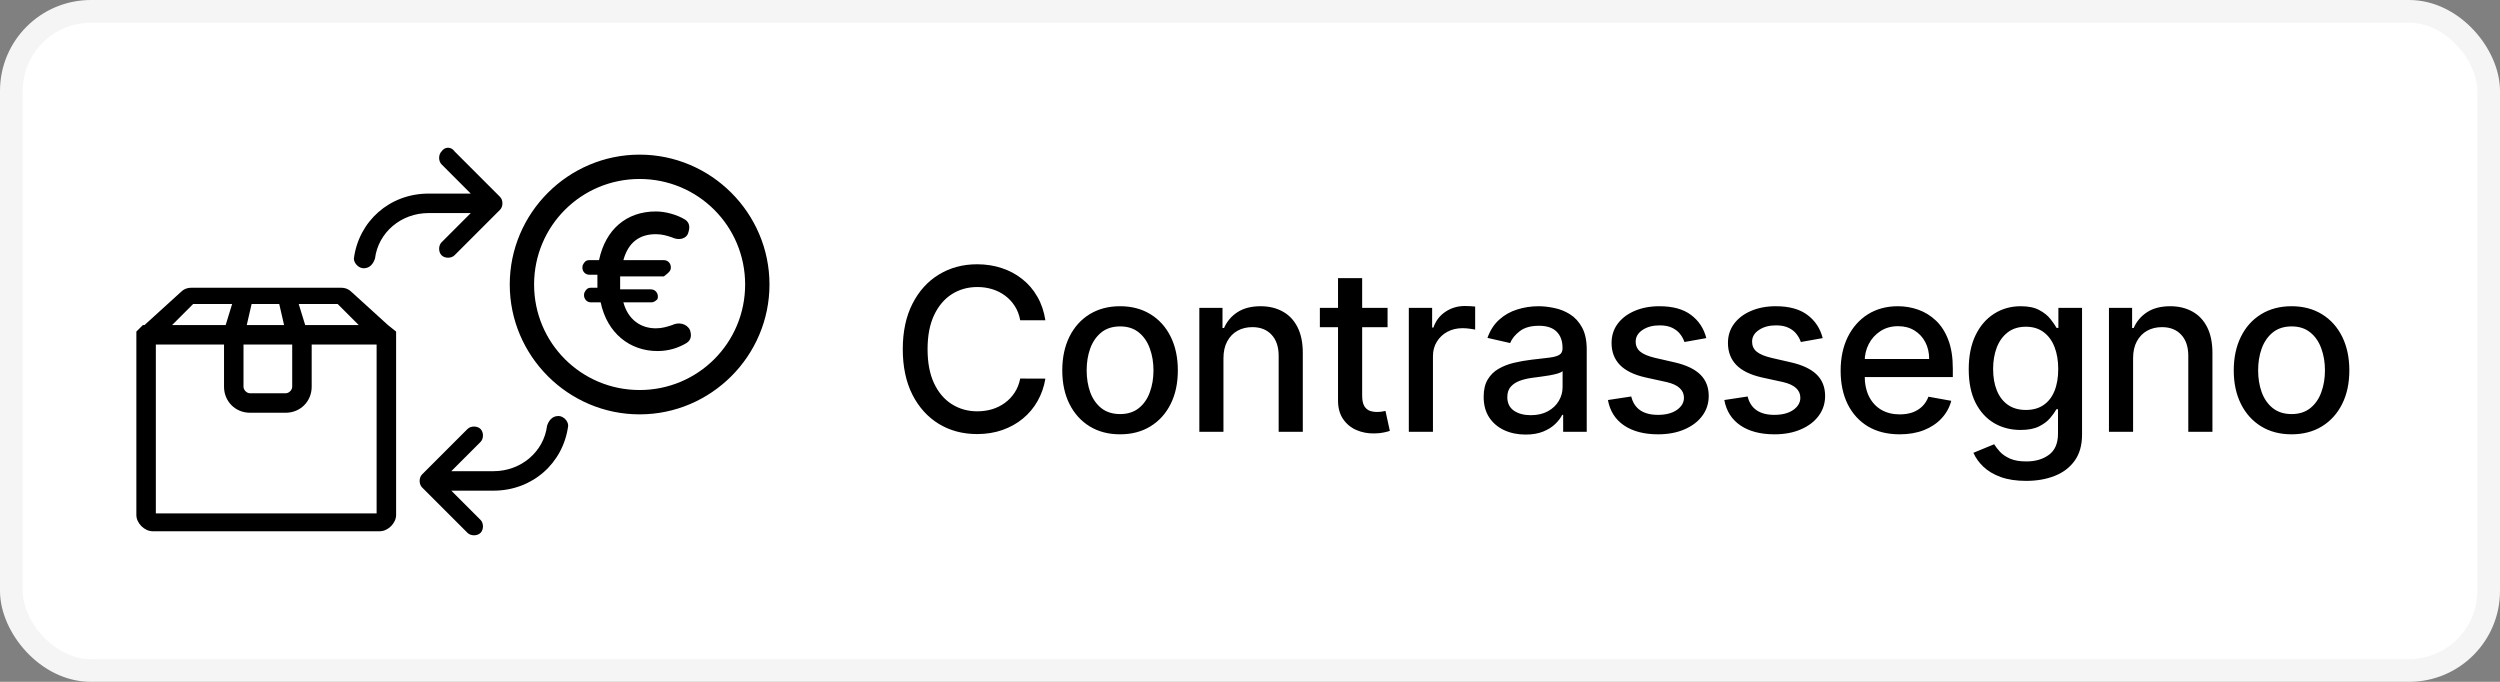 <svg width="110" height="30" viewBox="0 0 110 30" fill="none" xmlns="http://www.w3.org/2000/svg">
<rect x="0" y="0" width="110" height="30" fill="#808080" stroke="none"/>
<rect x="0.5" y="0.5" width="109" height="29" rx="3.5" fill="white"/>
<path d="M20 6.661L22 8.661C22.143 8.804 22.143 9.089 22 9.232L20 11.232C19.857 11.375 19.571 11.375 19.429 11.232C19.286 11.089 19.286 10.804 19.429 10.661L20.714 9.375H18.857C17.643 9.375 16.643 10.232 16.5 11.375C16.429 11.589 16.286 11.804 16 11.804C15.786 11.804 15.571 11.589 15.571 11.375C15.786 9.732 17.143 8.518 18.857 8.518H20.714L19.429 7.232C19.286 7.089 19.286 6.804 19.429 6.661C19.571 6.446 19.857 6.446 20 6.661ZM20.571 23.446L18.571 21.446C18.429 21.304 18.429 21.018 18.571 20.875L20.571 18.875C20.714 18.732 21 18.732 21.143 18.875C21.286 19.018 21.286 19.304 21.143 19.446L19.857 20.732H21.714C22.929 20.732 23.929 19.875 24.071 18.732C24.143 18.518 24.286 18.304 24.571 18.304C24.786 18.304 25 18.518 25 18.732C24.786 20.375 23.429 21.589 21.714 21.589H19.857L21.143 22.875C21.286 23.018 21.286 23.304 21.143 23.446C21 23.589 20.714 23.589 20.571 23.446ZM33.857 12.518C33.857 15.661 31.286 18.232 28.143 18.232C25 18.232 22.429 15.661 22.429 12.518C22.429 9.375 25 6.804 28.143 6.804C31.286 6.804 33.857 9.375 33.857 12.518ZM28.143 17.161C30.714 17.161 32.786 15.089 32.786 12.518C32.786 9.946 30.714 7.875 28.143 7.875C25.571 7.875 23.5 9.946 23.5 12.518C23.5 15.089 25.571 17.161 28.143 17.161ZM29.5 11.875C29.571 11.661 29.429 11.446 29.214 11.446H27.429C27.643 10.661 28.143 10.304 28.857 10.304C29.143 10.304 29.357 10.375 29.571 10.446C29.857 10.589 30.214 10.518 30.286 10.232C30.357 10.018 30.357 9.804 30.143 9.661C29.786 9.446 29.286 9.304 28.857 9.304C27.571 9.304 26.643 10.089 26.357 11.446H25.929C25.786 11.446 25.714 11.518 25.643 11.661C25.571 11.875 25.714 12.089 25.929 12.089H26.286V12.661H26C25.857 12.661 25.786 12.732 25.714 12.875C25.643 13.089 25.786 13.304 26 13.304H26.429C26.714 14.661 27.714 15.446 28.929 15.446C29.429 15.446 29.857 15.304 30.214 15.089C30.429 14.946 30.429 14.732 30.357 14.518C30.214 14.232 29.857 14.161 29.571 14.304C29.357 14.375 29.143 14.446 28.857 14.446C28.214 14.446 27.643 14.089 27.429 13.304H28.643C28.786 13.304 28.857 13.232 28.929 13.161C29 12.946 28.857 12.732 28.643 12.732H27.286V12.446V12.161H29.214C29.286 12.089 29.429 12.018 29.5 11.875ZM12.857 15.161V17.018C12.857 17.161 12.714 17.304 12.571 17.304H11C10.857 17.304 10.714 17.161 10.714 17.018V15.161H9.857V17.018C9.857 17.661 10.357 18.161 11 18.161H12.571C13.214 18.161 13.714 17.661 13.714 17.018V15.161H12.857ZM16.571 15.161V22.589H6.857V15.161H6V22.661C6 23.018 6.357 23.375 6.714 23.375H16.714C17.071 23.375 17.429 23.018 17.429 22.661V15.161H16.571ZM17.071 14.304H15.786L14.857 13.375H13.143L13.429 14.304H12.5L12.286 13.375H11.071L10.857 14.304H9.929L10.214 13.375H8.5L7.571 14.304H6.357L7.929 12.875C8.071 12.732 8.214 12.661 8.429 12.661H15C15.214 12.661 15.357 12.732 15.5 12.875L17.071 14.304ZM17.429 14.589V15.161H6V14.589L6.286 14.304H17.071L17.429 14.589Z" fill="black"/>
<path d="M45.997 14.092H44.889C44.847 13.856 44.767 13.647 44.651 13.467C44.535 13.287 44.393 13.135 44.225 13.009C44.057 12.884 43.869 12.789 43.661 12.725C43.455 12.661 43.236 12.629 43.004 12.629C42.585 12.629 42.209 12.735 41.878 12.945C41.549 13.156 41.289 13.465 41.097 13.872C40.907 14.279 40.813 14.777 40.813 15.364C40.813 15.956 40.907 16.455 41.097 16.862C41.289 17.269 41.55 17.577 41.882 17.785C42.213 17.994 42.586 18.098 43 18.098C43.23 18.098 43.448 18.067 43.654 18.006C43.862 17.942 44.05 17.848 44.218 17.725C44.386 17.602 44.528 17.452 44.644 17.274C44.763 17.094 44.844 16.888 44.889 16.656L45.997 16.66C45.938 17.017 45.823 17.346 45.653 17.647C45.485 17.945 45.268 18.203 45.003 18.421C44.74 18.637 44.44 18.803 44.101 18.922C43.763 19.04 43.393 19.099 42.993 19.099C42.363 19.099 41.802 18.95 41.31 18.652C40.818 18.351 40.429 17.922 40.145 17.363C39.863 16.804 39.722 16.138 39.722 15.364C39.722 14.587 39.865 13.921 40.149 13.364C40.433 12.806 40.821 12.377 41.313 12.079C41.806 11.778 42.366 11.628 42.993 11.628C43.379 11.628 43.739 11.684 44.073 11.795C44.409 11.904 44.711 12.065 44.978 12.278C45.246 12.488 45.467 12.746 45.642 13.052C45.818 13.355 45.936 13.702 45.997 14.092ZM49.283 19.11C48.771 19.11 48.325 18.993 47.944 18.759C47.563 18.524 47.267 18.196 47.056 17.775C46.846 17.354 46.74 16.861 46.74 16.298C46.74 15.732 46.846 15.237 47.056 14.813C47.267 14.389 47.563 14.06 47.944 13.826C48.325 13.592 48.771 13.474 49.283 13.474C49.794 13.474 50.24 13.592 50.621 13.826C51.003 14.06 51.299 14.389 51.509 14.813C51.72 15.237 51.825 15.732 51.825 16.298C51.825 16.861 51.72 17.354 51.509 17.775C51.299 18.196 51.003 18.524 50.621 18.759C50.24 18.993 49.794 19.11 49.283 19.11ZM49.286 18.219C49.618 18.219 49.892 18.131 50.11 17.956C50.328 17.781 50.489 17.548 50.593 17.256C50.7 16.965 50.753 16.644 50.753 16.294C50.753 15.946 50.7 15.626 50.593 15.335C50.489 15.042 50.328 14.806 50.11 14.629C49.892 14.451 49.618 14.362 49.286 14.362C48.953 14.362 48.675 14.451 48.455 14.629C48.238 14.806 48.075 15.042 47.969 15.335C47.865 15.626 47.813 15.946 47.813 16.294C47.813 16.644 47.865 16.965 47.969 17.256C48.075 17.548 48.238 17.781 48.455 17.956C48.675 18.131 48.953 18.219 49.286 18.219ZM53.832 15.761V19H52.771V13.546H53.79V14.433H53.857C53.983 14.144 54.179 13.912 54.447 13.737C54.717 13.562 55.056 13.474 55.466 13.474C55.838 13.474 56.163 13.553 56.443 13.709C56.722 13.863 56.938 14.092 57.092 14.398C57.246 14.703 57.323 15.081 57.323 15.53V19H56.261V15.658C56.261 15.263 56.158 14.954 55.952 14.732C55.746 14.507 55.464 14.394 55.104 14.394C54.858 14.394 54.639 14.447 54.447 14.554C54.257 14.661 54.107 14.817 53.996 15.023C53.887 15.226 53.832 15.473 53.832 15.761ZM61.053 13.546V14.398H58.074V13.546H61.053ZM58.873 12.239H59.935V17.398C59.935 17.604 59.965 17.759 60.027 17.864C60.089 17.965 60.168 18.035 60.265 18.073C60.364 18.109 60.472 18.126 60.588 18.126C60.673 18.126 60.748 18.12 60.812 18.109C60.876 18.097 60.925 18.087 60.961 18.08L61.153 18.957C61.091 18.981 61.004 19.005 60.89 19.028C60.776 19.055 60.634 19.069 60.464 19.071C60.184 19.076 59.924 19.026 59.683 18.922C59.441 18.818 59.246 18.657 59.097 18.439C58.947 18.221 58.873 17.948 58.873 17.619V12.239ZM61.988 19V13.546H63.014V14.412H63.071C63.17 14.118 63.346 13.887 63.596 13.72C63.85 13.549 64.136 13.464 64.456 13.464C64.522 13.464 64.6 13.466 64.69 13.471C64.783 13.476 64.855 13.482 64.907 13.489V14.504C64.864 14.492 64.788 14.479 64.68 14.465C64.571 14.449 64.462 14.44 64.353 14.44C64.102 14.44 63.878 14.494 63.682 14.6C63.488 14.704 63.334 14.85 63.22 15.037C63.106 15.222 63.05 15.432 63.05 15.669V19H61.988ZM67.124 19.121C66.779 19.121 66.466 19.057 66.187 18.929C65.907 18.799 65.686 18.611 65.523 18.364C65.362 18.118 65.281 17.816 65.281 17.459C65.281 17.151 65.34 16.898 65.459 16.699C65.577 16.5 65.737 16.343 65.938 16.227C66.139 16.111 66.364 16.023 66.613 15.964C66.862 15.905 67.115 15.86 67.373 15.829C67.7 15.791 67.965 15.76 68.168 15.736C68.372 15.71 68.52 15.669 68.612 15.612C68.704 15.555 68.751 15.463 68.751 15.335V15.31C68.751 15 68.663 14.76 68.488 14.589C68.315 14.419 68.057 14.334 67.714 14.334C67.356 14.334 67.075 14.413 66.869 14.572C66.665 14.728 66.524 14.902 66.446 15.094L65.448 14.867C65.567 14.535 65.739 14.268 65.967 14.064C66.196 13.858 66.46 13.709 66.758 13.617C67.057 13.522 67.371 13.474 67.7 13.474C67.917 13.474 68.148 13.501 68.392 13.553C68.638 13.602 68.868 13.695 69.081 13.829C69.296 13.964 69.473 14.157 69.61 14.408C69.747 14.657 69.816 14.98 69.816 15.378V19H68.779V18.254H68.737C68.668 18.392 68.565 18.526 68.427 18.659C68.29 18.792 68.114 18.902 67.898 18.989C67.683 19.077 67.425 19.121 67.124 19.121ZM67.355 18.268C67.649 18.268 67.9 18.21 68.108 18.095C68.319 17.979 68.478 17.827 68.587 17.64C68.699 17.451 68.754 17.248 68.754 17.033V16.329C68.716 16.367 68.643 16.403 68.534 16.436C68.427 16.467 68.306 16.494 68.168 16.518C68.031 16.539 67.897 16.559 67.767 16.578C67.637 16.595 67.528 16.609 67.44 16.621C67.234 16.647 67.046 16.691 66.876 16.752C66.708 16.814 66.573 16.902 66.471 17.018C66.371 17.132 66.322 17.284 66.322 17.473C66.322 17.736 66.419 17.935 66.613 18.07C66.807 18.202 67.054 18.268 67.355 18.268ZM75.078 14.877L74.115 15.048C74.075 14.925 74.011 14.807 73.924 14.696C73.838 14.585 73.722 14.494 73.576 14.423C73.429 14.352 73.245 14.316 73.025 14.316C72.724 14.316 72.474 14.383 72.272 14.518C72.071 14.651 71.97 14.823 71.97 15.033C71.97 15.216 72.038 15.363 72.173 15.474C72.308 15.585 72.525 15.676 72.826 15.747L73.693 15.946C74.195 16.062 74.569 16.241 74.815 16.482C75.061 16.724 75.184 17.037 75.184 17.423C75.184 17.75 75.09 18.041 74.9 18.297C74.713 18.55 74.451 18.749 74.115 18.893C73.781 19.038 73.394 19.11 72.954 19.11C72.343 19.11 71.845 18.98 71.459 18.72C71.073 18.457 70.836 18.084 70.749 17.601L71.775 17.445C71.839 17.712 71.97 17.915 72.169 18.052C72.368 18.187 72.627 18.254 72.947 18.254C73.295 18.254 73.573 18.182 73.781 18.038C73.99 17.891 74.094 17.712 74.094 17.501C74.094 17.331 74.03 17.188 73.902 17.072C73.777 16.956 73.584 16.868 73.323 16.809L72.4 16.607C71.891 16.491 71.515 16.306 71.271 16.053C71.029 15.799 70.909 15.479 70.909 15.09C70.909 14.768 70.999 14.486 71.178 14.245C71.358 14.004 71.607 13.815 71.924 13.68C72.241 13.543 72.605 13.474 73.014 13.474C73.604 13.474 74.068 13.602 74.406 13.858C74.745 14.111 74.969 14.451 75.078 14.877ZM80.199 14.877L79.237 15.048C79.196 14.925 79.132 14.807 79.045 14.696C78.96 14.585 78.844 14.494 78.697 14.423C78.55 14.352 78.367 14.316 78.146 14.316C77.846 14.316 77.595 14.383 77.394 14.518C77.192 14.651 77.092 14.823 77.092 15.033C77.092 15.216 77.159 15.363 77.294 15.474C77.429 15.585 77.647 15.676 77.948 15.747L78.814 15.946C79.316 16.062 79.69 16.241 79.936 16.482C80.182 16.724 80.305 17.037 80.305 17.423C80.305 17.75 80.211 18.041 80.021 18.297C79.834 18.55 79.573 18.749 79.237 18.893C78.903 19.038 78.516 19.11 78.075 19.11C77.465 19.11 76.966 18.98 76.58 18.72C76.195 18.457 75.958 18.084 75.87 17.601L76.896 17.445C76.96 17.712 77.092 17.915 77.291 18.052C77.489 18.187 77.749 18.254 78.068 18.254C78.416 18.254 78.695 18.182 78.903 18.038C79.111 17.891 79.215 17.712 79.215 17.501C79.215 17.331 79.151 17.188 79.023 17.072C78.898 16.956 78.705 16.868 78.445 16.809L77.521 16.607C77.012 16.491 76.636 16.306 76.392 16.053C76.151 15.799 76.03 15.479 76.03 15.09C76.03 14.768 76.12 14.486 76.3 14.245C76.48 14.004 76.728 13.815 77.046 13.68C77.363 13.543 77.726 13.474 78.136 13.474C78.725 13.474 79.189 13.602 79.528 13.858C79.866 14.111 80.09 14.451 80.199 14.877ZM83.584 19.11C83.046 19.11 82.584 18.995 82.195 18.766C81.809 18.534 81.511 18.208 81.3 17.789C81.092 17.368 80.988 16.874 80.988 16.308C80.988 15.749 81.092 15.257 81.3 14.831C81.511 14.405 81.805 14.072 82.181 13.833C82.56 13.594 83.003 13.474 83.509 13.474C83.817 13.474 84.115 13.525 84.404 13.627C84.693 13.729 84.952 13.889 85.182 14.107C85.411 14.324 85.593 14.607 85.725 14.955C85.858 15.301 85.924 15.721 85.924 16.216V16.592H81.588V15.797H84.883C84.883 15.518 84.827 15.27 84.713 15.055C84.599 14.837 84.44 14.665 84.234 14.54C84.03 14.414 83.791 14.352 83.516 14.352C83.218 14.352 82.958 14.425 82.735 14.572C82.515 14.716 82.344 14.905 82.224 15.14C82.105 15.372 82.046 15.624 82.046 15.896V16.518C82.046 16.882 82.11 17.192 82.238 17.448C82.368 17.704 82.549 17.899 82.781 18.034C83.013 18.167 83.284 18.233 83.594 18.233C83.796 18.233 83.979 18.204 84.145 18.148C84.311 18.088 84.454 18.001 84.575 17.885C84.695 17.769 84.788 17.626 84.852 17.455L85.856 17.636C85.776 17.932 85.632 18.192 85.423 18.414C85.217 18.634 84.958 18.806 84.646 18.929C84.335 19.05 83.981 19.11 83.584 19.11ZM89.149 21.159C88.716 21.159 88.343 21.102 88.03 20.989C87.72 20.875 87.467 20.725 87.27 20.538C87.074 20.351 86.927 20.146 86.83 19.923L87.743 19.547C87.807 19.651 87.892 19.761 87.998 19.877C88.107 19.995 88.254 20.096 88.439 20.179C88.626 20.262 88.866 20.303 89.16 20.303C89.562 20.303 89.895 20.205 90.157 20.009C90.42 19.814 90.552 19.504 90.552 19.078V18.006H90.484C90.42 18.122 90.328 18.251 90.207 18.393C90.089 18.535 89.925 18.658 89.717 18.762C89.509 18.866 89.238 18.918 88.904 18.918C88.473 18.918 88.085 18.818 87.739 18.616C87.396 18.413 87.124 18.113 86.922 17.718C86.724 17.32 86.624 16.831 86.624 16.251C86.624 15.671 86.722 15.174 86.919 14.76C87.118 14.346 87.39 14.028 87.736 13.808C88.081 13.586 88.473 13.474 88.911 13.474C89.25 13.474 89.523 13.531 89.731 13.645C89.94 13.756 90.102 13.886 90.218 14.036C90.336 14.185 90.427 14.316 90.491 14.43H90.569V13.546H91.61V19.121C91.61 19.59 91.501 19.974 91.283 20.275C91.065 20.576 90.771 20.798 90.399 20.942C90.03 21.087 89.613 21.159 89.149 21.159ZM89.138 18.038C89.444 18.038 89.702 17.967 89.912 17.825C90.126 17.68 90.287 17.474 90.395 17.207C90.507 16.937 90.562 16.614 90.562 16.237C90.562 15.87 90.508 15.547 90.399 15.268C90.29 14.988 90.13 14.771 89.92 14.614C89.709 14.456 89.448 14.376 89.138 14.376C88.819 14.376 88.552 14.459 88.339 14.625C88.126 14.788 87.965 15.011 87.856 15.293C87.75 15.574 87.697 15.889 87.697 16.237C87.697 16.595 87.751 16.908 87.86 17.178C87.969 17.448 88.13 17.659 88.343 17.81C88.558 17.962 88.823 18.038 89.138 18.038ZM93.856 15.761V19H92.794V13.546H93.813V14.433H93.881C94.006 14.144 94.203 13.912 94.47 13.737C94.74 13.562 95.08 13.474 95.489 13.474C95.861 13.474 96.186 13.553 96.466 13.709C96.745 13.863 96.962 14.092 97.116 14.398C97.269 14.703 97.347 15.081 97.347 15.53V19H96.285V15.658C96.285 15.263 96.182 14.954 95.976 14.732C95.77 14.507 95.487 14.394 95.127 14.394C94.881 14.394 94.662 14.447 94.47 14.554C94.281 14.661 94.13 14.817 94.019 15.023C93.91 15.226 93.856 15.473 93.856 15.761ZM100.828 19.11C100.317 19.11 99.871 18.993 99.489 18.759C99.108 18.524 98.812 18.196 98.602 17.775C98.391 17.354 98.285 16.861 98.285 16.298C98.285 15.732 98.391 15.237 98.602 14.813C98.812 14.389 99.108 14.06 99.489 13.826C99.871 13.592 100.317 13.474 100.828 13.474C101.339 13.474 101.786 13.592 102.167 13.826C102.548 14.06 102.844 14.389 103.055 14.813C103.265 15.237 103.371 15.732 103.371 16.298C103.371 16.861 103.265 17.354 103.055 17.775C102.844 18.196 102.548 18.524 102.167 18.759C101.786 18.993 101.339 19.11 100.828 19.11ZM100.832 18.219C101.163 18.219 101.438 18.131 101.655 17.956C101.873 17.781 102.034 17.548 102.138 17.256C102.245 16.965 102.298 16.644 102.298 16.294C102.298 15.946 102.245 15.626 102.138 15.335C102.034 15.042 101.873 14.806 101.655 14.629C101.438 14.451 101.163 14.362 100.832 14.362C100.498 14.362 100.221 14.451 100.001 14.629C99.783 14.806 99.621 15.042 99.514 15.335C99.41 15.626 99.358 15.946 99.358 16.294C99.358 16.644 99.41 16.965 99.514 17.256C99.621 17.548 99.783 17.781 100.001 17.956C100.221 18.131 100.498 18.219 100.832 18.219Z" fill="black"/>
<rect x="0.5" y="0.5" width="109" height="29" rx="3.5" stroke="#F5F5F5"/>
</svg>
